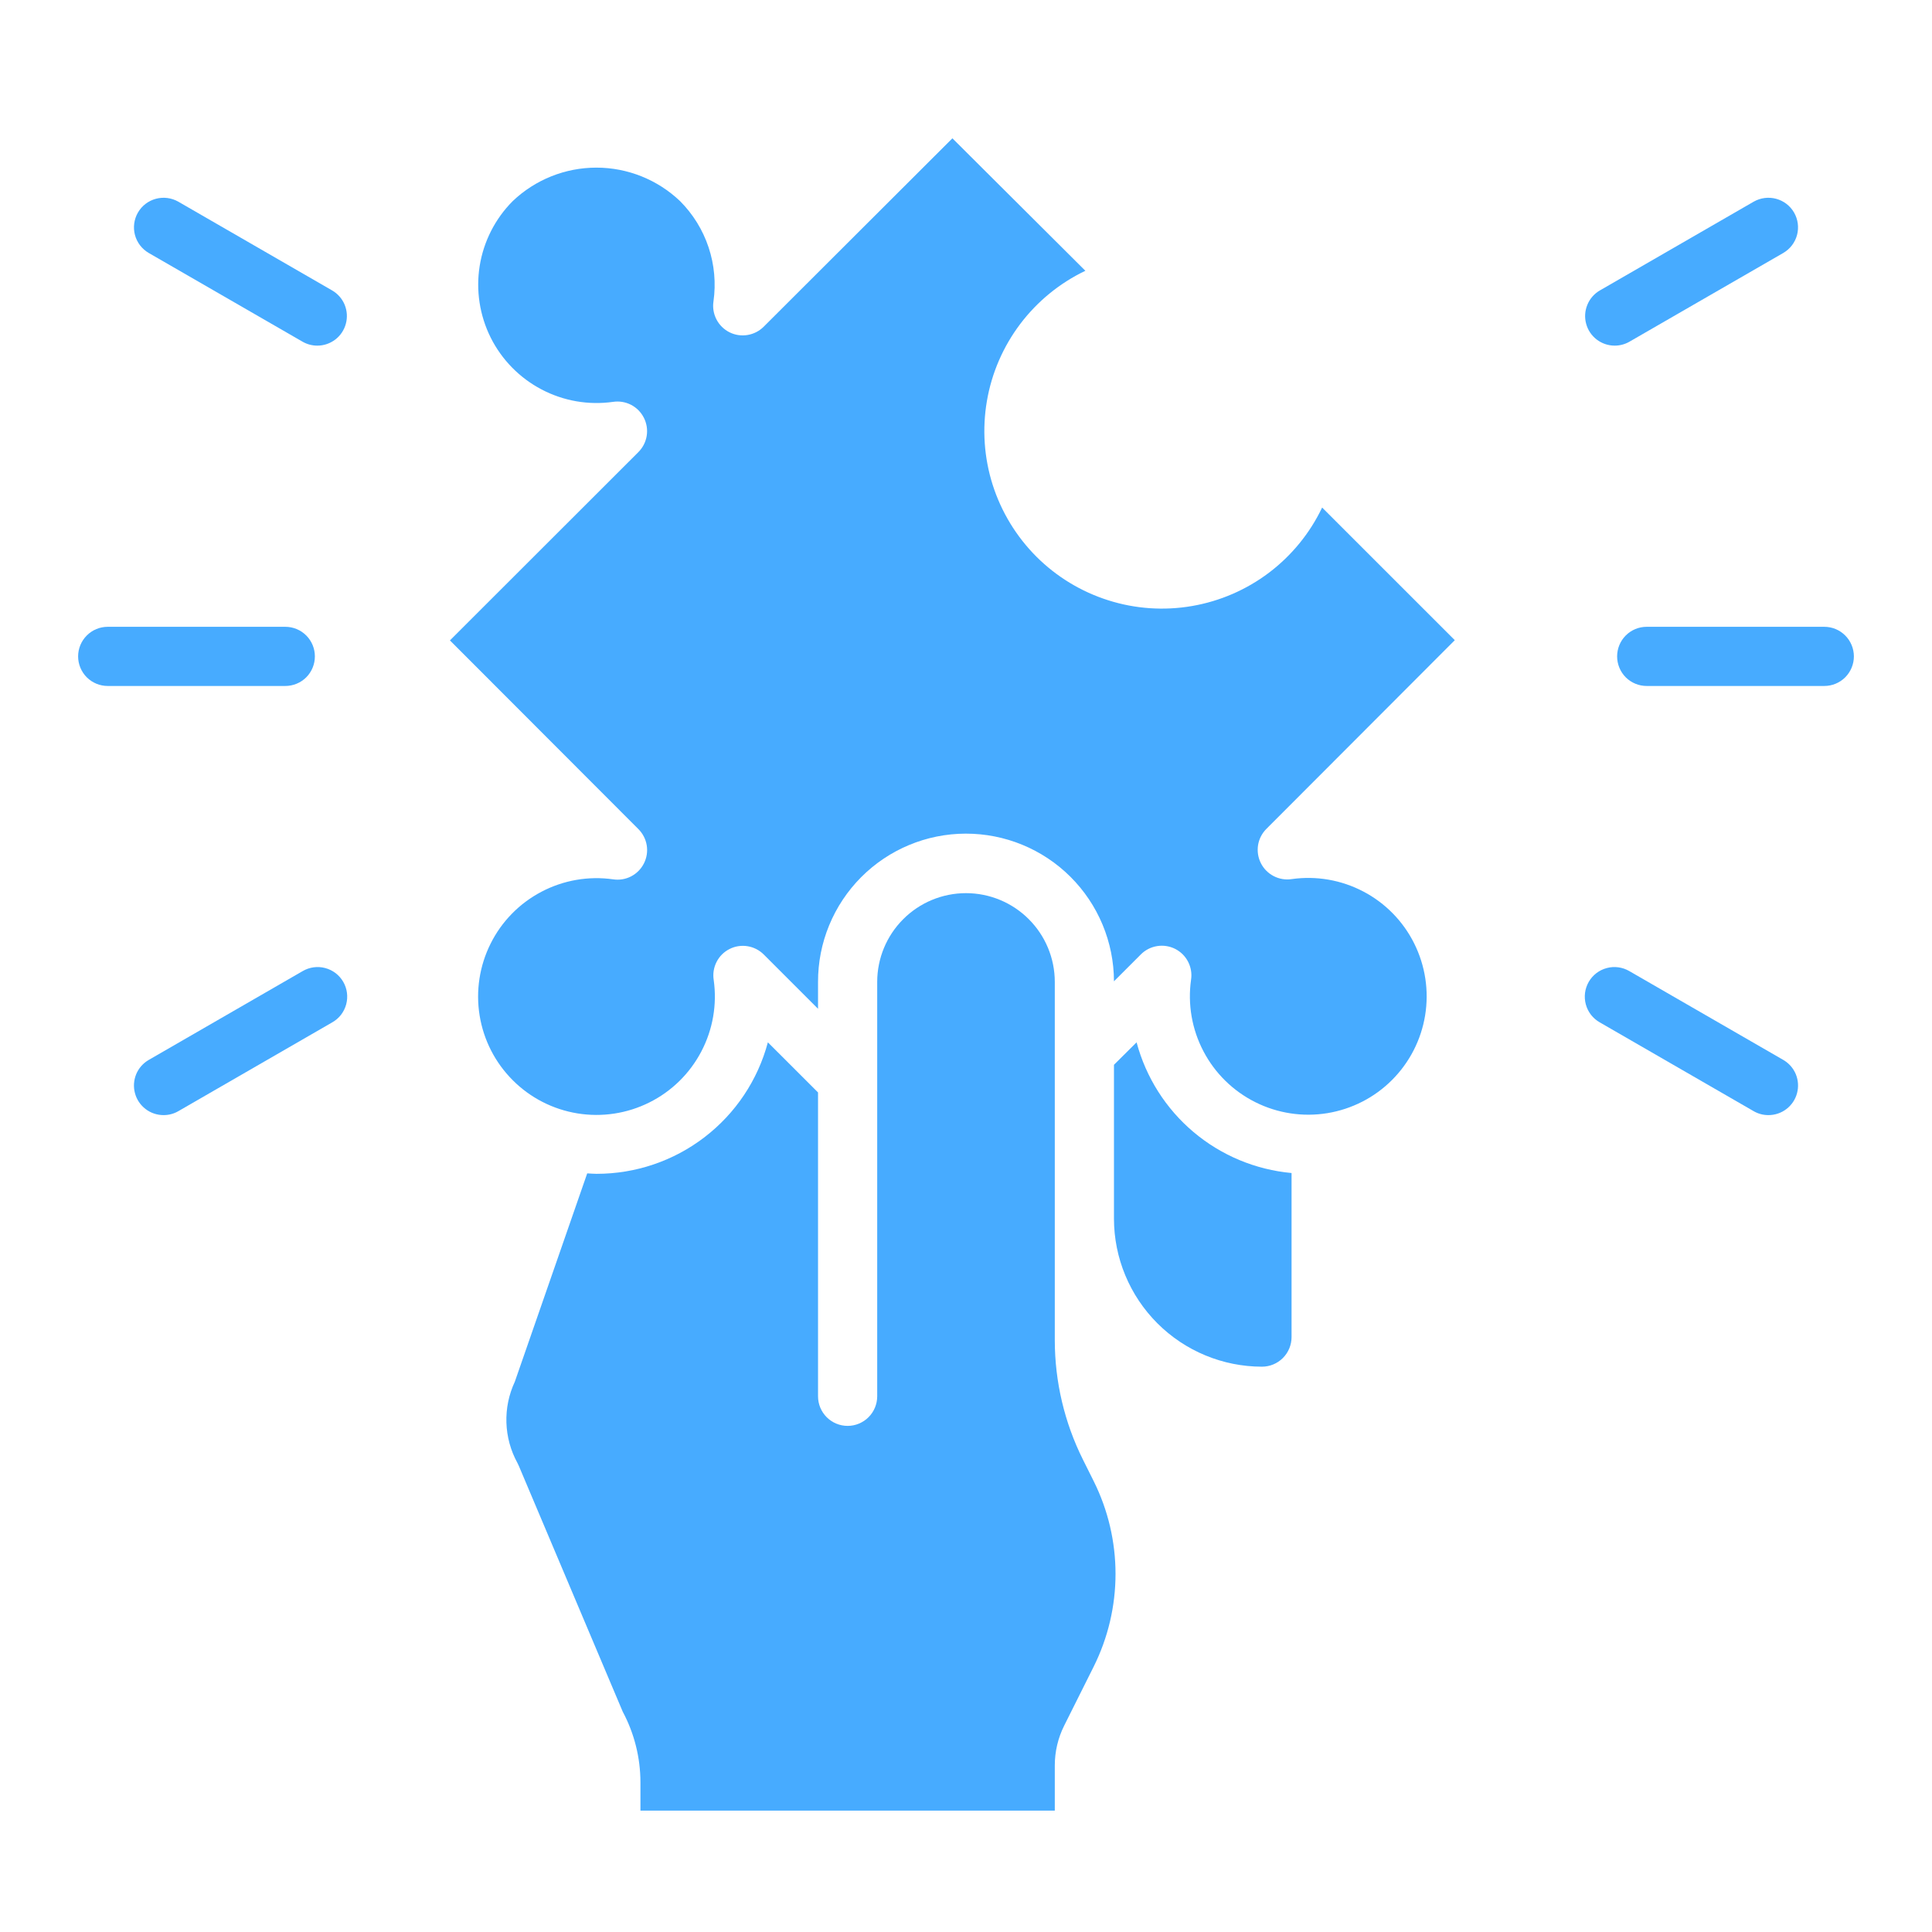 <svg xmlns="http://www.w3.org/2000/svg" width="51" height="51" viewBox="0 0 51 51" fill="none"><path d="M34.094 35.296V30.965C33.141 30.877 32.237 30.5 31.506 29.883C30.774 29.266 30.25 28.439 30.003 27.515L29.406 28.108V32.171C29.407 33.206 29.819 34.199 30.552 34.932C31.284 35.664 32.277 36.076 33.312 36.077C33.52 36.077 33.718 35.995 33.865 35.848C34.011 35.702 34.094 35.503 34.094 35.296Z" fill="#47abff"></path><path d="M19.259 25.051C19.405 24.977 19.572 24.951 19.734 24.978C19.896 25.004 20.046 25.081 20.162 25.197L21.594 26.629V25.921C21.593 25.408 21.692 24.9 21.888 24.425C22.083 23.951 22.37 23.52 22.732 23.156C23.463 22.422 24.455 22.008 25.491 22.006C26.527 22.004 27.522 22.413 28.256 23.144C28.99 23.875 29.404 24.868 29.406 25.904L30.113 25.197C30.229 25.079 30.379 25.002 30.542 24.975C30.704 24.948 30.872 24.974 31.019 25.047C31.166 25.121 31.287 25.24 31.362 25.386C31.438 25.533 31.466 25.699 31.441 25.862C31.349 26.511 31.464 27.173 31.769 27.753C32.074 28.334 32.553 28.803 33.14 29.096C33.726 29.389 34.39 29.49 35.037 29.385C35.684 29.279 36.282 28.974 36.745 28.51C37.209 28.046 37.515 27.449 37.62 26.802C37.725 26.155 37.624 25.491 37.331 24.904C37.039 24.318 36.569 23.838 35.989 23.534C35.408 23.229 34.747 23.114 34.098 23.206C33.935 23.231 33.768 23.203 33.622 23.127C33.475 23.051 33.357 22.931 33.283 22.784C33.209 22.636 33.184 22.469 33.21 22.306C33.237 22.144 33.315 21.994 33.432 21.878L38.403 16.899L34.901 13.398C34.578 14.075 34.097 14.664 33.499 15.117C32.901 15.569 32.203 15.871 31.464 15.998C30.725 16.125 29.966 16.073 29.252 15.845C28.537 15.618 27.887 15.223 27.357 14.693C26.827 14.162 26.432 13.513 26.204 12.798C25.977 12.083 25.925 11.325 26.052 10.585C26.178 9.846 26.481 9.148 26.933 8.55C27.386 7.952 27.975 7.471 28.651 7.148L25.141 3.651L20.162 8.622C20.046 8.739 19.896 8.816 19.733 8.843C19.57 8.87 19.403 8.845 19.256 8.771C19.109 8.697 18.988 8.578 18.913 8.432C18.837 8.286 18.809 8.119 18.834 7.956C18.902 7.477 18.858 6.988 18.705 6.529C18.552 6.069 18.294 5.652 17.952 5.309C17.357 4.742 16.566 4.425 15.743 4.425C14.92 4.425 14.129 4.742 13.534 5.309C13.072 5.773 12.767 6.371 12.663 7.017C12.559 7.663 12.661 8.326 12.953 8.912C13.246 9.497 13.716 9.976 14.295 10.28C14.875 10.585 15.535 10.7 16.184 10.608C16.347 10.584 16.513 10.611 16.66 10.687C16.806 10.763 16.924 10.883 16.998 11.031C17.072 11.178 17.098 11.345 17.071 11.508C17.044 11.671 16.966 11.821 16.849 11.937L11.877 16.905L16.85 21.884C16.967 22 17.045 22.15 17.072 22.313C17.099 22.476 17.073 22.643 16.999 22.79C16.925 22.938 16.806 23.058 16.66 23.134C16.513 23.21 16.347 23.237 16.184 23.212C15.534 23.12 14.873 23.235 14.293 23.54C13.712 23.845 13.242 24.324 12.95 24.911C12.657 25.497 12.556 26.161 12.661 26.808C12.766 27.455 13.072 28.053 13.536 28.516C13.999 28.98 14.597 29.286 15.244 29.391C15.891 29.496 16.555 29.395 17.141 29.102C17.728 28.81 18.207 28.34 18.512 27.759C18.817 27.179 18.932 26.518 18.84 25.869C18.814 25.706 18.841 25.538 18.916 25.392C18.991 25.244 19.111 25.125 19.259 25.051Z" fill="#47abff"></path><path d="M28.091 45.554L28.872 43.992C29.25 43.232 29.447 42.395 29.447 41.547C29.447 40.698 29.25 39.861 28.872 39.101L28.586 38.528C28.099 37.551 27.845 36.474 27.844 35.383V25.921C27.844 25.299 27.597 24.703 27.157 24.264C26.718 23.824 26.122 23.577 25.5 23.577C24.878 23.577 24.282 23.824 23.843 24.264C23.403 24.703 23.156 25.299 23.156 25.921V36.858C23.156 37.066 23.074 37.264 22.927 37.411C22.781 37.557 22.582 37.64 22.375 37.64C22.168 37.64 21.969 37.557 21.823 37.411C21.676 37.264 21.594 37.066 21.594 36.858V28.838L20.27 27.515C20.004 28.512 19.416 29.392 18.598 30.019C17.78 30.647 16.777 30.987 15.746 30.986C15.663 30.986 15.583 30.978 15.501 30.974L13.59 36.474C13.432 36.812 13.356 37.182 13.368 37.554C13.38 37.927 13.479 38.291 13.659 38.618C13.673 38.643 13.685 38.669 13.696 38.696L16.438 45.183C16.744 45.756 16.905 46.396 16.906 47.046V47.796H27.844V46.602C27.844 46.239 27.928 45.88 28.091 45.554Z" fill="#47abff"></path><path d="M48.156 18.108H43.469C43.261 18.108 43.063 18.026 42.916 17.88C42.77 17.733 42.688 17.534 42.688 17.327C42.688 17.12 42.77 16.921 42.916 16.775C43.063 16.628 43.261 16.546 43.469 16.546H48.156C48.364 16.546 48.562 16.628 48.709 16.775C48.855 16.921 48.938 17.12 48.938 17.327C48.938 17.534 48.855 17.733 48.709 17.88C48.562 18.026 48.364 18.108 48.156 18.108Z" fill="#47abff"></path><path d="M42.624 9.124C42.452 9.124 42.285 9.067 42.149 8.963C42.012 8.858 41.914 8.711 41.87 8.545C41.825 8.379 41.837 8.203 41.903 8.044C41.968 7.885 42.085 7.752 42.234 7.666L46.296 5.322C46.475 5.221 46.688 5.194 46.887 5.248C47.086 5.302 47.256 5.432 47.359 5.611C47.462 5.79 47.49 6.002 47.438 6.201C47.385 6.401 47.255 6.571 47.077 6.676L43.015 9.019C42.896 9.088 42.761 9.124 42.624 9.124Z" fill="#47abff"></path><path d="M46.683 29.436C46.546 29.437 46.411 29.401 46.292 29.332L42.23 26.988C42.14 26.937 42.062 26.869 41.998 26.788C41.935 26.706 41.889 26.613 41.862 26.514C41.835 26.414 41.828 26.31 41.841 26.208C41.854 26.106 41.888 26.008 41.939 25.918C41.991 25.829 42.059 25.751 42.141 25.688C42.223 25.626 42.316 25.58 42.416 25.554C42.516 25.527 42.62 25.521 42.722 25.535C42.824 25.549 42.922 25.583 43.011 25.635L47.074 27.979C47.222 28.065 47.339 28.197 47.405 28.356C47.47 28.515 47.482 28.691 47.437 28.858C47.393 29.024 47.295 29.17 47.158 29.275C47.022 29.38 46.855 29.436 46.683 29.436Z" fill="#47abff"></path><path d="M7.531 18.108H2.844C2.637 18.108 2.438 18.026 2.291 17.88C2.145 17.733 2.062 17.534 2.062 17.327C2.062 17.12 2.145 16.921 2.291 16.775C2.438 16.628 2.637 16.546 2.844 16.546H7.531C7.738 16.546 7.937 16.628 8.084 16.775C8.23 16.921 8.312 17.12 8.312 17.327C8.312 17.534 8.23 17.733 8.084 17.88C7.937 18.026 7.738 18.108 7.531 18.108Z" fill="#47abff"></path><path d="M8.376 9.124C8.239 9.124 8.104 9.088 7.985 9.019L3.923 6.676C3.745 6.571 3.615 6.401 3.562 6.201C3.51 6.002 3.538 5.79 3.641 5.611C3.744 5.432 3.914 5.302 4.113 5.248C4.312 5.194 4.525 5.221 4.704 5.322L8.766 7.666C8.915 7.752 9.032 7.885 9.098 8.044C9.163 8.203 9.175 8.379 9.13 8.545C9.086 8.711 8.988 8.858 8.851 8.963C8.715 9.067 8.548 9.124 8.376 9.124Z" fill="#47abff"></path><path d="M4.317 29.436C4.145 29.436 3.978 29.38 3.842 29.275C3.705 29.17 3.607 29.024 3.563 28.858C3.518 28.691 3.53 28.515 3.595 28.356C3.661 28.197 3.778 28.065 3.927 27.979L7.989 25.635C8.078 25.583 8.176 25.549 8.278 25.535C8.38 25.521 8.484 25.527 8.584 25.554C8.684 25.58 8.777 25.626 8.859 25.688C8.941 25.751 9.009 25.829 9.061 25.918C9.112 26.008 9.146 26.106 9.159 26.208C9.172 26.31 9.165 26.414 9.138 26.514C9.111 26.613 9.065 26.706 9.002 26.788C8.939 26.869 8.86 26.937 8.77 26.988L4.708 29.332C4.589 29.401 4.454 29.437 4.317 29.436Z" fill="#47abff"></path></svg>